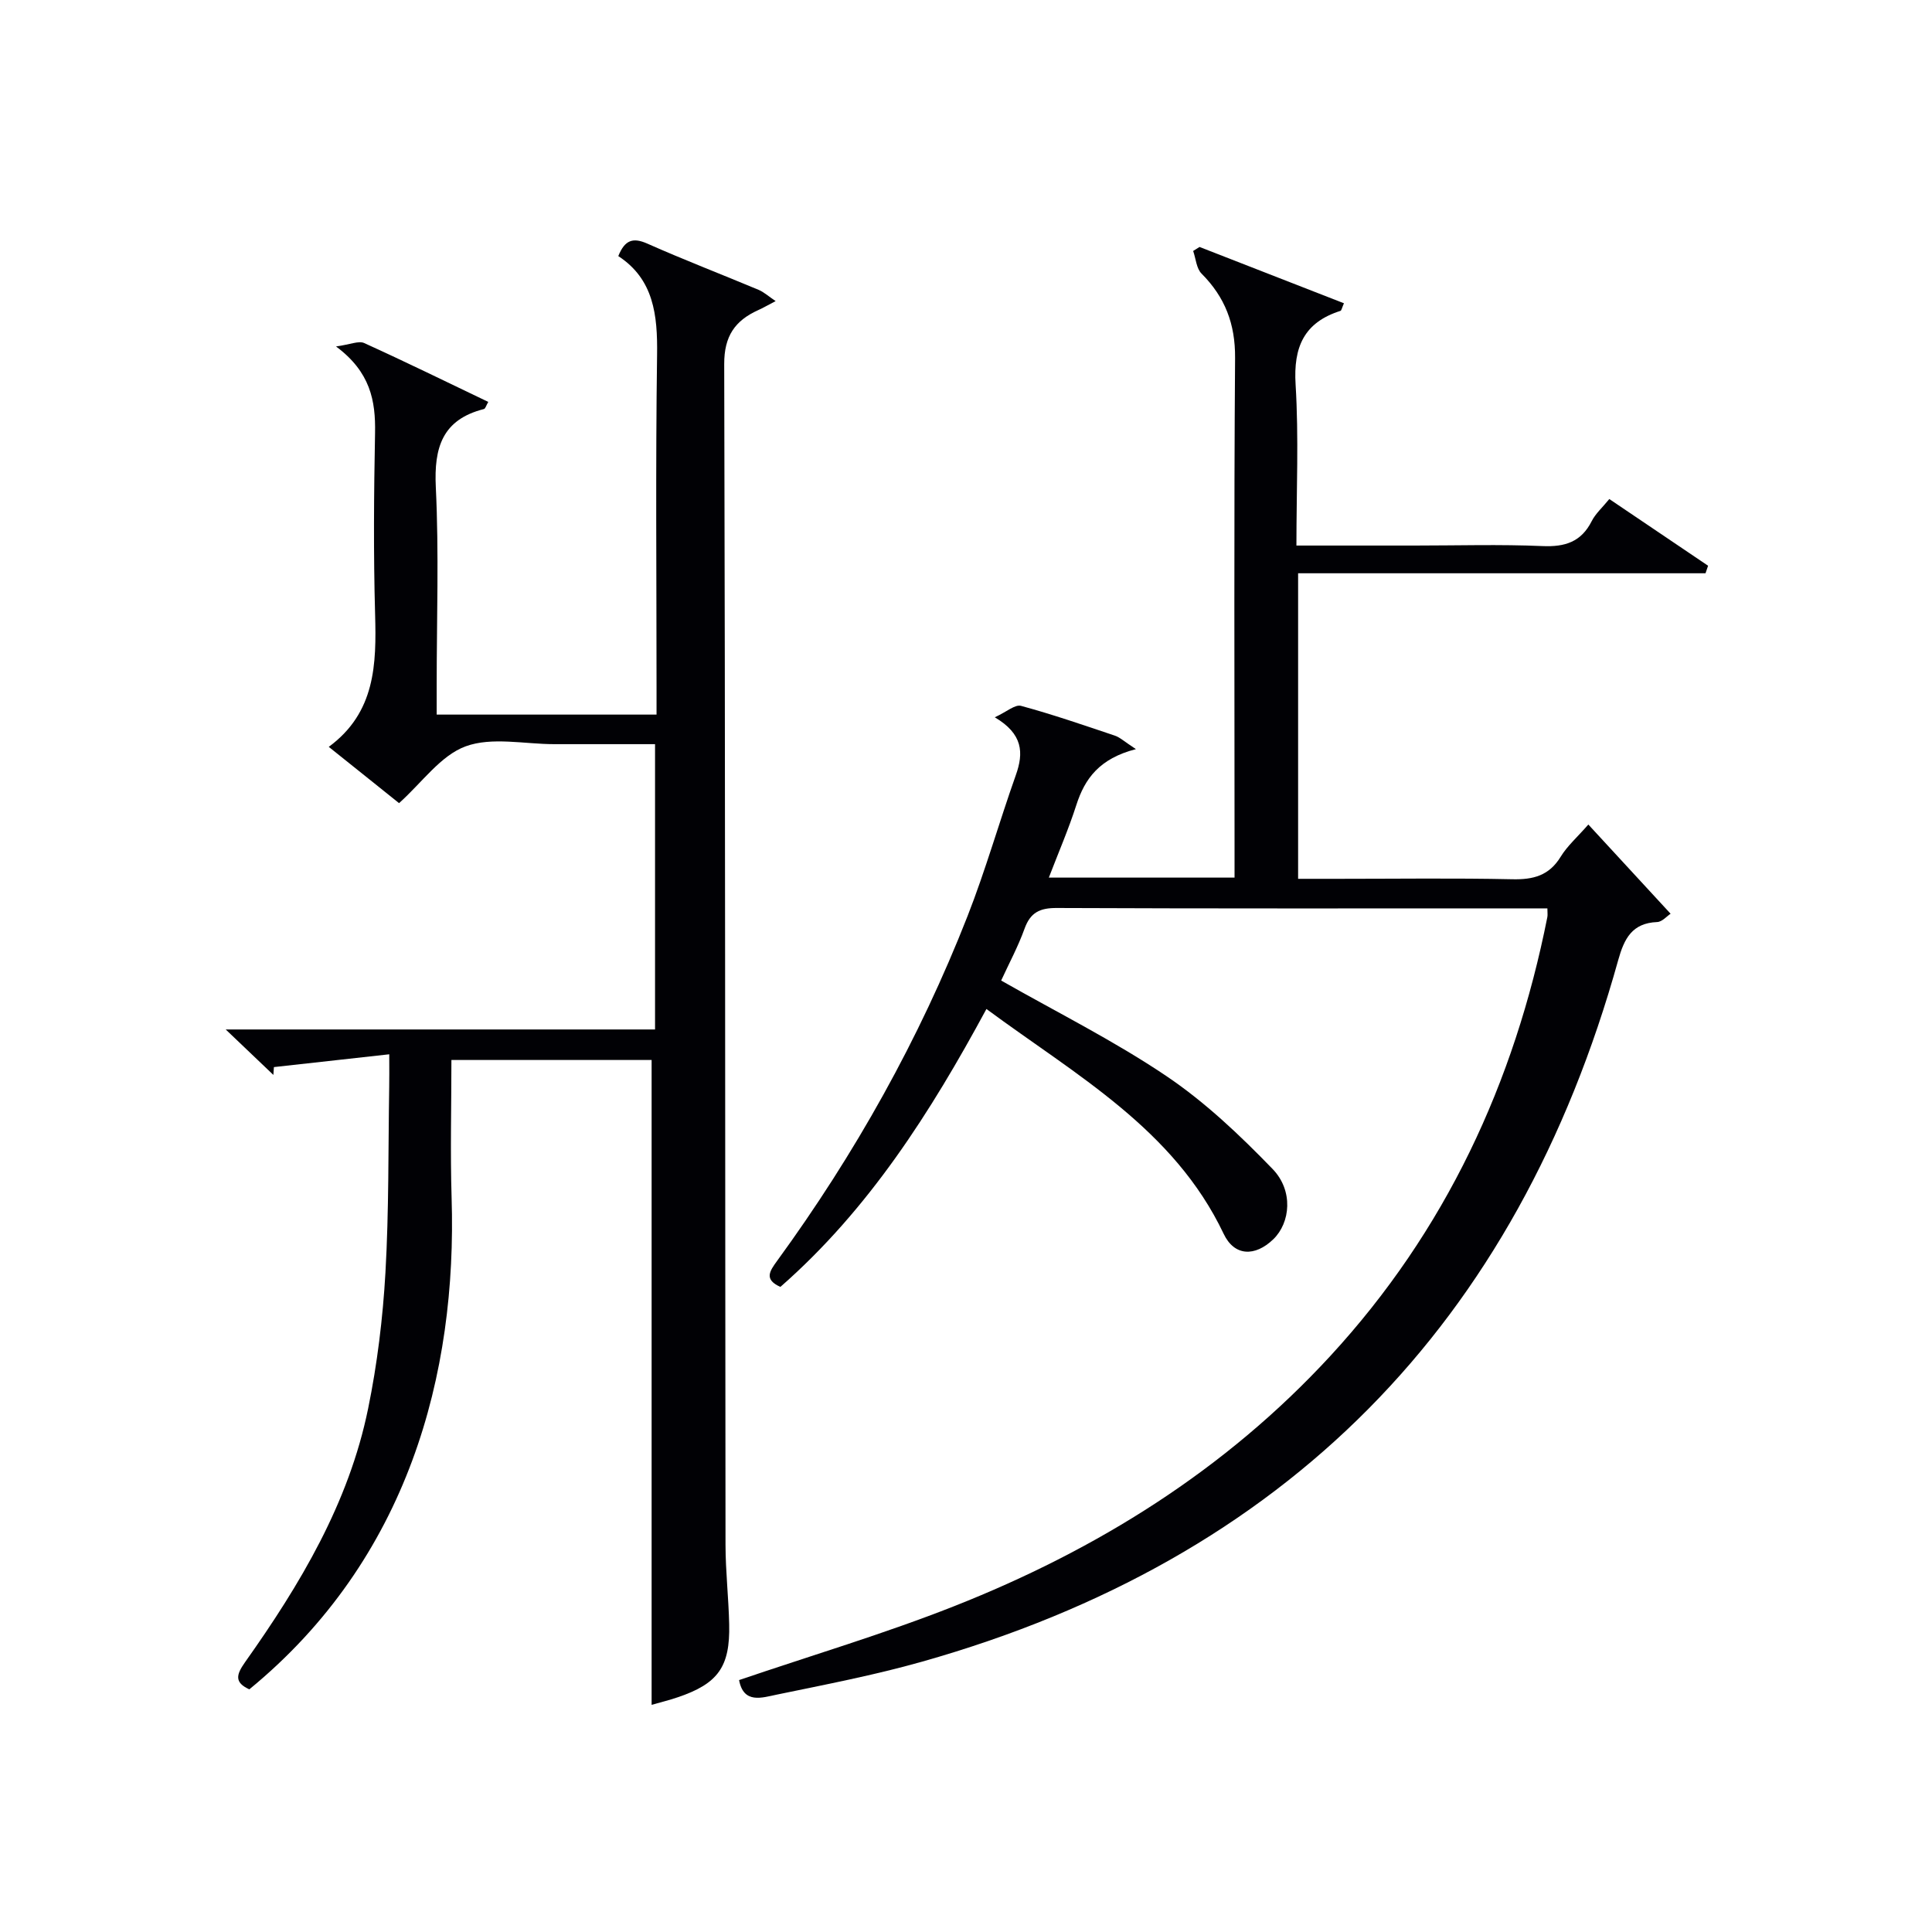 <svg enable-background="new 0 0 400 400" viewBox="0 0 400 400" xmlns="http://www.w3.org/2000/svg"><path d="m153.02 347.84c15.04-5.12 30.02-9.57 44.51-15.29 29.59-11.68 56.14-28.2 77.88-51.79 23.86-25.89 38.13-56.55 44.95-90.88.09-.45.01-.93.01-1.81-1.63 0-3.1 0-4.58 0-32.33 0-64.66.06-96.99-.08-3.51-.02-5.47.92-6.68 4.29-1.34 3.72-3.24 7.24-4.84 10.73 11.57 6.59 23.37 12.47 34.21 19.78 8.03 5.41 15.23 12.25 21.99 19.24 4.35 4.5 3.68 11.13.14 14.55-3.79 3.65-8.06 3.53-10.27-1.12-10.31-21.71-30.48-32.79-49.12-46.56-11.57 21.41-24.36 41.51-42.66 57.54-3.4-1.53-2.26-3.22-.7-5.36 16.14-22.15 29.45-45.9 39.45-71.41 3.75-9.57 6.56-19.5 10-29.2 1.64-4.61 1.49-8.5-4.36-11.96 2.45-1.13 4.2-2.71 5.43-2.37 6.56 1.78 12.99 4 19.44 6.17 1.05.35 1.93 1.21 4.35 2.79-7.54 1.94-10.58 6.09-12.34 11.58-1.61 5.01-3.71 9.86-5.69 15.02h38.45c0-2.2 0-4.16 0-6.12 0-33.83-.14-67.66.11-101.48.05-7.04-2.08-12.57-6.94-17.45-1.07-1.07-1.18-3.1-1.74-4.69.44-.28.88-.56 1.32-.83 9.96 3.88 19.91 7.77 29.9 11.66-.44 1-.51 1.5-.72 1.57-7.54 2.39-9.77 7.48-9.29 15.24.67 10.92.17 21.9.17 33.35h24.47c8.83 0 17.68-.27 26.49.11 4.66.2 8-.86 10.18-5.17.79-1.56 2.21-2.81 3.64-4.57 6.95 4.69 13.7 9.25 20.45 13.81-.18.52-.35 1.04-.53 1.56-28 0-56.01 0-84.35 0v63.26h8.34c12 0 24-.17 35.99.09 4.35.1 7.63-.74 10.03-4.66 1.36-2.23 3.42-4.03 5.73-6.67 5.7 6.18 11.2 12.15 17.03 18.47-.76.49-1.75 1.68-2.79 1.72-5.19.21-6.82 3.44-8.06 7.89-20.95 75.28-68.83 123.96-144.16 145.25-9.88 2.79-20.01 4.74-30.07 6.82-3.01.61-6.85 1.99-7.78-3.02z" fill="#010105"/><path d="m80.59 218.28c-8.63.96-16.25 1.8-23.88 2.65-.04.54-.07 1.08-.11 1.62-2.98-2.84-5.95-5.68-9.87-9.41h88.89c0-19.9 0-39.14 0-59.07-6.16 0-12.26 0-18.37 0-.83 0-1.67 0-2.5 0-6.17 0-12.9-1.54-18.34.45-5.19 1.9-9.02 7.49-13.79 11.76-4.41-3.53-9.18-7.35-14.55-11.65 9.67-7.13 9.88-17.11 9.59-27.49-.35-12.49-.25-25-.01-37.49.13-6.68-.96-12.63-8.08-17.92 2.94-.4 4.68-1.22 5.82-.71 8.6 3.9 17.07 8.06 25.7 12.19-.42.71-.59 1.4-.91 1.48-8.58 2.18-10.35 7.93-9.95 16.16.66 13.63.18 27.32.18 40.99v6.11h22.73 22.79c0-1.99 0-3.73 0-5.48 0-23-.21-46 .11-68.99.12-8.26-.69-15.67-8.03-20.46 1.35-3.34 3.03-3.91 6.02-2.58 7.59 3.37 15.35 6.35 23.01 9.56 1.13.47 2.08 1.36 3.55 2.34-1.6.83-2.58 1.4-3.62 1.87-4.82 2.18-7.05 5.41-7.03 11.17.22 81.49.18 162.99.27 244.48.01 5.48.64 10.96.76 16.44.2 8.81-2.31 12.28-10.64 15.1-1.86.63-3.78 1.1-5.42 1.57 0-44.49 0-88.81 0-133.51-13.16 0-27.03 0-41.45 0 0 9.6-.25 19.07.04 28.52 1.15 36.48-8.95 74.77-41.88 101.78-3.11-1.42-2.73-3.01-.9-5.6 11.4-16.09 21.5-32.94 25.5-52.55 1.89-9.23 3.04-18.7 3.58-28.11.73-12.79.57-25.62.78-38.44.04-1.81.01-3.61.01-6.78z" fill="#010105"/></svg>